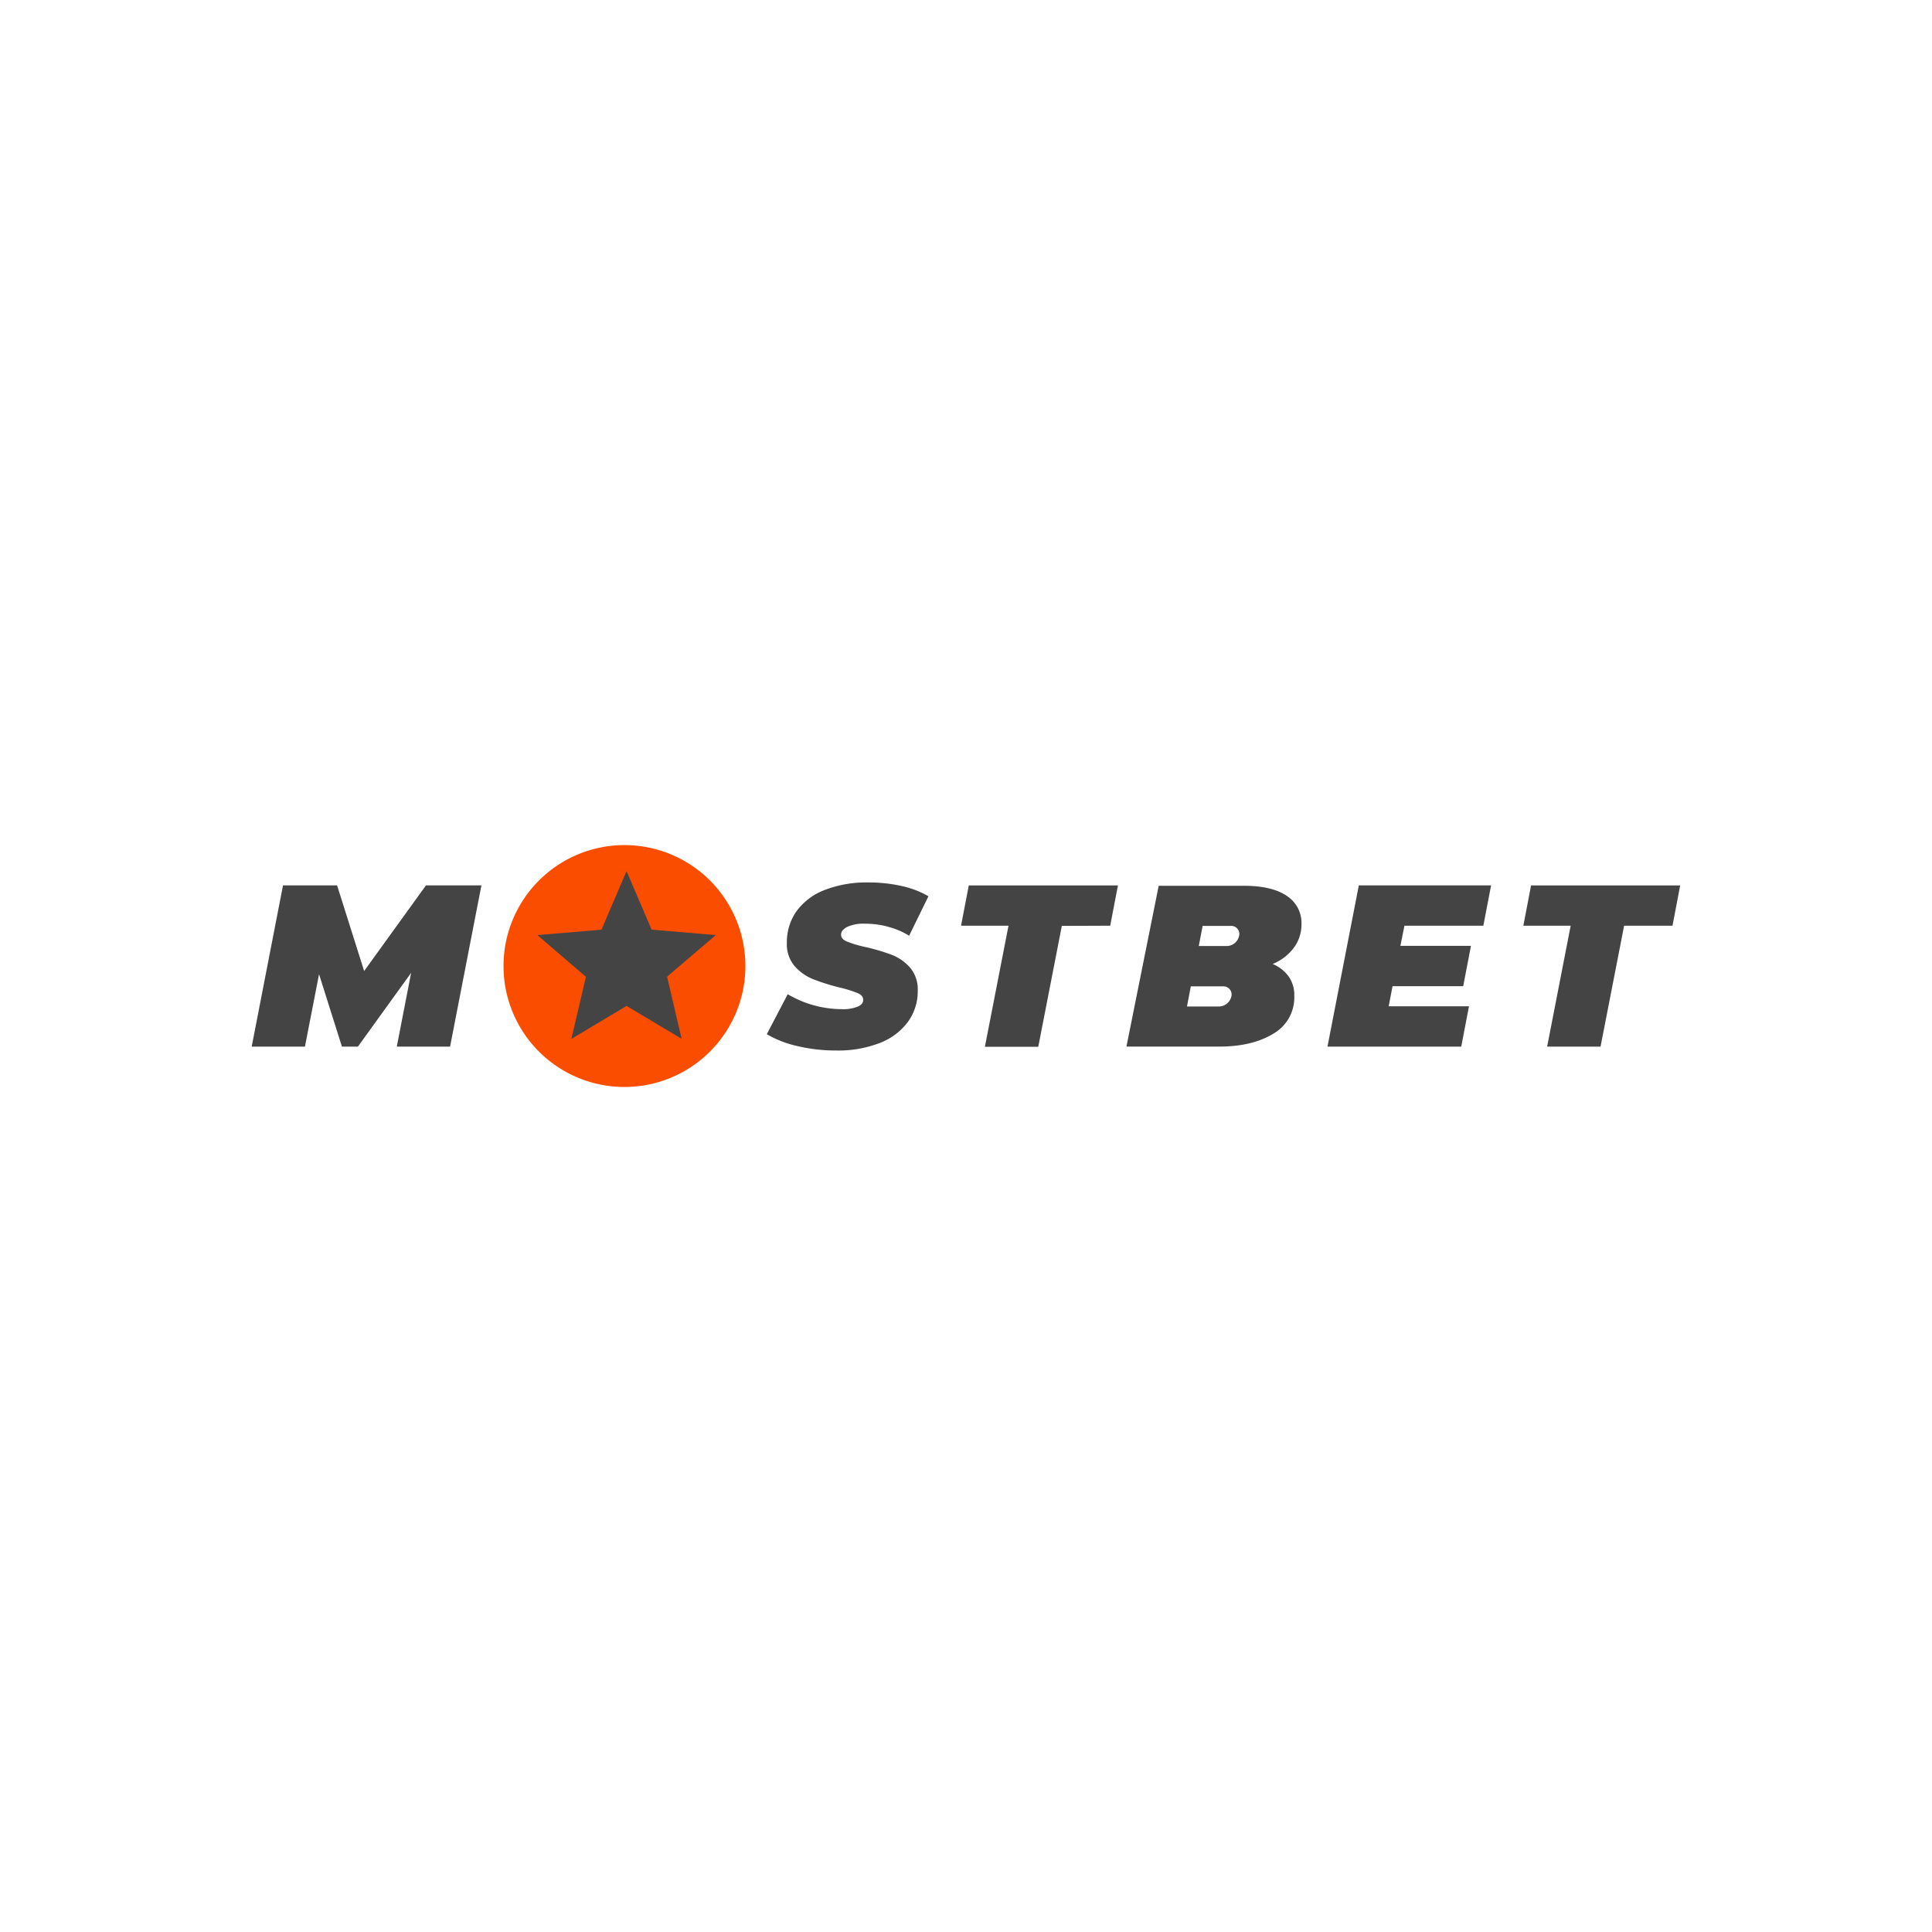 <svg id="Layer_1" data-name="Layer 1" xmlns="http://www.w3.org/2000/svg" viewBox="0 0 500 500"><defs><style>.cls-1{fill:#444;}.cls-2{fill:#fb4d00;}</style></defs><title>2198_500x500_white</title><path class="cls-1" d="M432.84,239.57H420.32l-6.1,31.29H400.4l6.09-31.29H394.24l2-10.43h38.59Zm-69.37,0-1.05,5.21h18.26l-2,10.44H360.39l-1,5.21h20.78l-2,10.43H343.55l8.11-41.72h34.23l-2,10.43Zm-34.1,9.91a9.76,9.76,0,0,1,4.14,3.24,8.32,8.32,0,0,1,1.45,4.91,10.83,10.83,0,0,1-5.44,9.9q-5.44,3.32-14,3.33h-24l8.35-41.62H321.9q7.29,0,11.11,2.61a8.33,8.33,0,0,1,3.81,7.34,10.06,10.06,0,0,1-2,6.12,12.87,12.87,0,0,1-5.47,4.17Zm-22.18,11h8.35a3.33,3.33,0,0,0,3.13-2.61,2.08,2.08,0,0,0-2.09-2.6h-8.4Zm11.36-20.86h-7.31l-1,5.21h7.31a3.3,3.3,0,0,0,3.12-2.6,2.08,2.08,0,0,0-2.11-2.61Zm-43.75,0-6.1,31.29H254.89L261,239.57H248.72l2-10.43h38.6l-2,10.43Zm-45,.2a23.2,23.2,0,0,0-6-.77,10.08,10.08,0,0,0-4.52.82c-1.07.56-1.61,1.21-1.61,2s.49,1.35,1.46,1.78a29.34,29.34,0,0,0,4.79,1.43,52,52,0,0,1,6.8,2,12.24,12.24,0,0,1,4.79,3.33,8.63,8.63,0,0,1,2,5.94,13.44,13.44,0,0,1-2.57,8.15,16.37,16.37,0,0,1-7.3,5.44,29.6,29.6,0,0,1-11.18,1.93,42.92,42.92,0,0,1-10.16-1.16,27.33,27.33,0,0,1-7.85-3.06l5.41-10.35a27.71,27.71,0,0,0,14,3.87,10,10,0,0,0,4.1-.65c1-.44,1.44-1,1.43-1.79s-.49-1.32-1.46-1.72a29.52,29.52,0,0,0-4.6-1.43,55.74,55.74,0,0,1-6.9-2.17,12.67,12.67,0,0,1-4.79-3.39,8.74,8.74,0,0,1-2-6,13.87,13.87,0,0,1,2.53-8.24,16.12,16.12,0,0,1,7.3-5.47,29.89,29.89,0,0,1,11.23-1.93,38.79,38.79,0,0,1,8.66.92,24.13,24.13,0,0,1,6.92,2.65l-5,10.22a19.17,19.17,0,0,0-5.43-2.31ZM102.69,270.86l3.71-19.09L92.63,270.86H88.49l-5.92-18.74-3.65,18.74H65.14l8.1-41.72h14l7,22.16,16-22.16h14.35l-8.11,41.72Zm0,0"/><path class="cls-2" d="M192.91,250a31.3,31.3,0,1,1-31.3-31.29A31.29,31.29,0,0,1,192.91,250Zm0,0"/><path class="cls-1" d="M162.15,260.33l14.25,8.51-3.76-16.07L185.24,242l-16.6-1.41-6.49-15.15-6.49,15.16L139.06,242l12.58,10.8-3.78,16.08Zm0,0"/></svg>